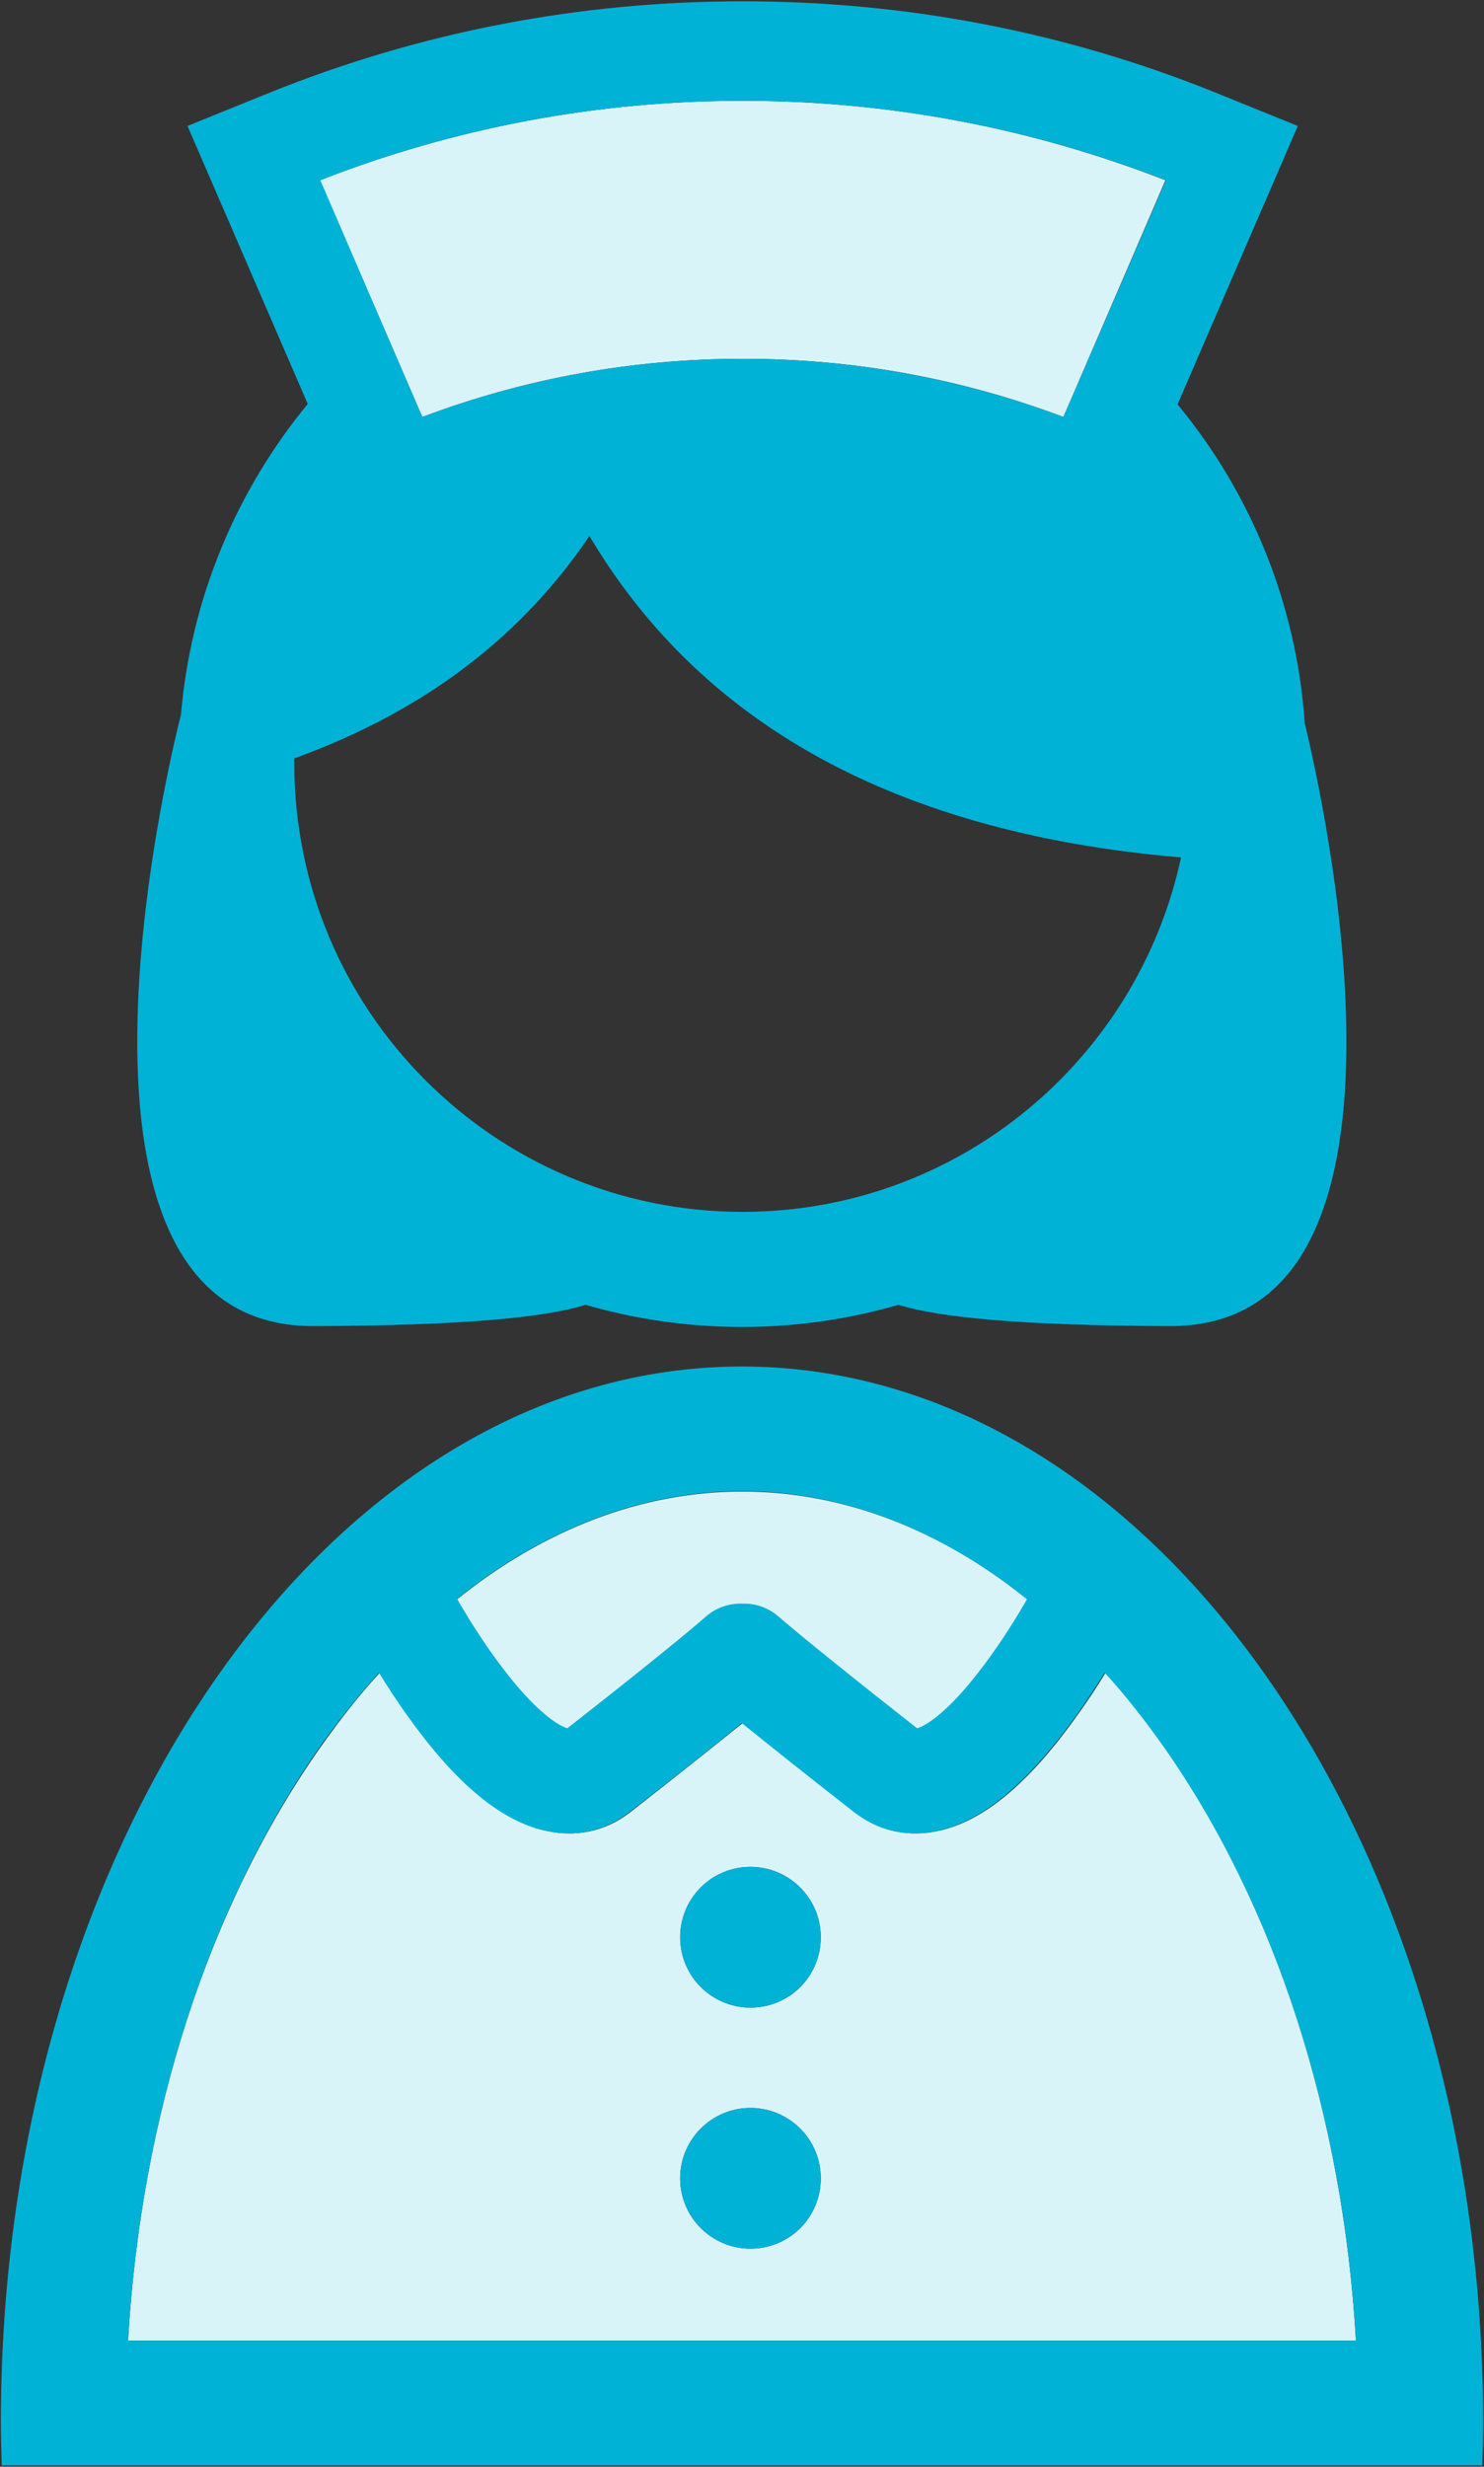 <?xml version="1.0" encoding="utf-8"?>
<!-- Generator: Adobe Illustrator 23.0.6, SVG Export Plug-In . SVG Version: 6.00 Build 0)  -->
<svg version="1.1" id="contents" xmlns="http://www.w3.org/2000/svg" xmlns:xlink="http://www.w3.org/1999/xlink" x="0px" y="0px" preserveAspectRatio="xMinYMid"
	 viewBox="0 0 341.9 567.9" style="enable-background:new 0 0 341.9 567.9;" xml:space="preserve">
<rect x="0" y="0" width="341.9" height="567.9" fill="#333333" stroke="none"/>
<style type="text/css">
	.st0{fill:#D9F4F9;}
	.st1{fill:#00B2D6;}
</style>
<g>
	<g id="XMLID_1_">
		<g>
			<path class="st0" d="M312.4,538.9H29.5C32.5,487,48,439,73.8,402.3c4.4-6.2,8.9-12,13.7-17.2c1.9,3.1,4.3,6.8,7,10.5
				c11,15.2,21.3,23.7,31.4,25.9c1.8,0.4,3.5,0.6,5.3,0.6c5.2,0,10-1.7,14.3-5.1c12.4-9.7,20.5-16.2,25.6-20.3
				c5.1,4.2,13.2,10.7,25.6,20.3c4.3,3.4,9.2,5.1,14.3,5.1c1.7,0,3.5-0.2,5.3-0.6c10.1-2.2,20.4-10.6,31.4-25.9
				c2.7-3.7,5.1-7.3,7-10.5c4.7,5.3,9.3,11,13.7,17.2C293.9,439,309.4,487,312.4,538.9z M189.1,446c0-9-7.3-16.2-16.2-16.2
				c-9,0-16.2,7.3-16.2,16.2c0,9,7.3,16.2,16.2,16.2C181.9,462.2,189.1,455,189.1,446z M189.1,501.5c0-9-7.3-16.2-16.2-16.2
				c-9,0-16.2,7.3-16.2,16.2c0,9,7.3,16.2,16.2,16.2C181.9,517.7,189.1,510.5,189.1,501.5z"/>
			<path class="st0" d="M236.7,368.2c-2,3.5-5.4,9.1-9.5,14.6c-9.4,12.7-14.7,14.8-15.9,15.2c-24.6-19.2-31.8-25.6-31.9-25.7
				c-2.4-2.1-5.4-3.1-8.4-3c-3-0.1-6,0.9-8.4,3c-0.1,0.1-7.3,6.4-31.9,25.7c-1.2-0.3-6.5-2.5-15.9-15.2c-4.1-5.5-7.5-11.1-9.5-14.6
				c20.2-16.2,42.6-24.8,65.7-24.8S216.5,352,236.7,368.2z"/>
			<path class="st0" d="M268.5,41.5L245,96c-23.6-8.9-48.4-13.4-73.8-13.4S120.9,87.1,97.3,96L73.7,41.5
				c31.1-12.1,63.9-18.3,97.4-18.3S237.4,29.4,268.5,41.5z"/>
			<path class="st1" d="M341.7,557.7c0,3.3-0.1,6.6-0.2,9.9H0.4c-0.1-3.3-0.2-6.6-0.2-9.9c0-134.3,76.4-243.1,170.7-243.1
				S341.7,423.4,341.7,557.7z M29.5,538.9h282.9c-3-51.9-18.5-99.9-44.2-136.6c-4.4-6.2-8.9-12-13.7-17.2c-1.9,3.1-4.3,6.8-7,10.5
				c-11,15.2-21.3,23.7-31.4,25.9c-1.8,0.4-3.5,0.6-5.3,0.6c-5.2,0-10-1.7-14.3-5.1c-12.4-9.7-20.5-16.2-25.6-20.3
				c-5.1,4.2-13.2,10.7-25.6,20.3c-4.3,3.4-9.2,5.1-14.3,5.1c-1.7,0-3.5-0.2-5.3-0.6c-10.1-2.2-20.4-10.6-31.4-25.9
				c-2.7-3.7-5-7.3-7-10.5c-4.7,5.3-9.3,11-13.7,17.2C48,439,32.5,487,29.5,538.9z M227.1,382.8c4.1-5.5,7.5-11.1,9.5-14.6
				C216.5,352,194,343.3,171,343.3s-45.5,8.6-65.7,24.8c2,3.5,5.4,9.1,9.5,14.6c9.4,12.7,14.7,14.8,15.9,15.2
				c24.6-19.2,31.8-25.6,31.9-25.7c2.4-2.1,5.4-3.1,8.4-3c3-0.1,6,0.9,8.4,3c0.1,0.1,7.3,6.4,31.9,25.7
				C212.4,397.6,217.7,395.5,227.1,382.8z"/>
			<path class="st1" d="M300.6,166.5c4.1,16.9,31.8,139-31,138.8c-35.2-0.1-53.7-2.1-62.6-4.9c-11.4,3.3-23.5,5.1-36,5.1
				c-12.6,0-24.7-1.8-36.1-5.1c-8.8,2.8-27.3,4.8-62.7,4.9c-67.4,0.2-30.5-140.8-30.5-140.8l0,0c2.3-27,12.9-51.7,29.2-71.5L43.2,29
				l19-7.7C97,7.3,133.6,0.3,171.1,0.3S245.3,7.3,280,21.3l19,7.7l-27.7,64.1C288,113.3,298.7,138.7,300.6,166.5z M245,96l23.6-54.5
				c-31.1-12.1-63.9-18.3-97.4-18.3s-66.3,6.1-97.4,18.3L97.3,96c23.6-8.9,48.4-13.4,73.8-13.4S221.3,87.1,245,96z M171.1,279
				c49.6,0,91-35,101-81.6c-69.7-5.9-112.3-33.6-136.3-74c-15,22.2-36.8,39.9-68,51.2c0,0.4,0,0.7,0,1.1
				C67.8,232.8,114.1,279,171.1,279z"/>
			<path class="st1" d="M172.9,429.8c9,0,16.2,7.3,16.2,16.2c0,9-7.3,16.2-16.2,16.2c-9,0-16.2-7.3-16.2-16.2
				C156.7,437,163.9,429.8,172.9,429.8z"/>
			<circle class="st1" cx="172.9" cy="501.5" r="16.2"/>
		</g>
		<g>
		</g>
	</g>
</g>
</svg>
